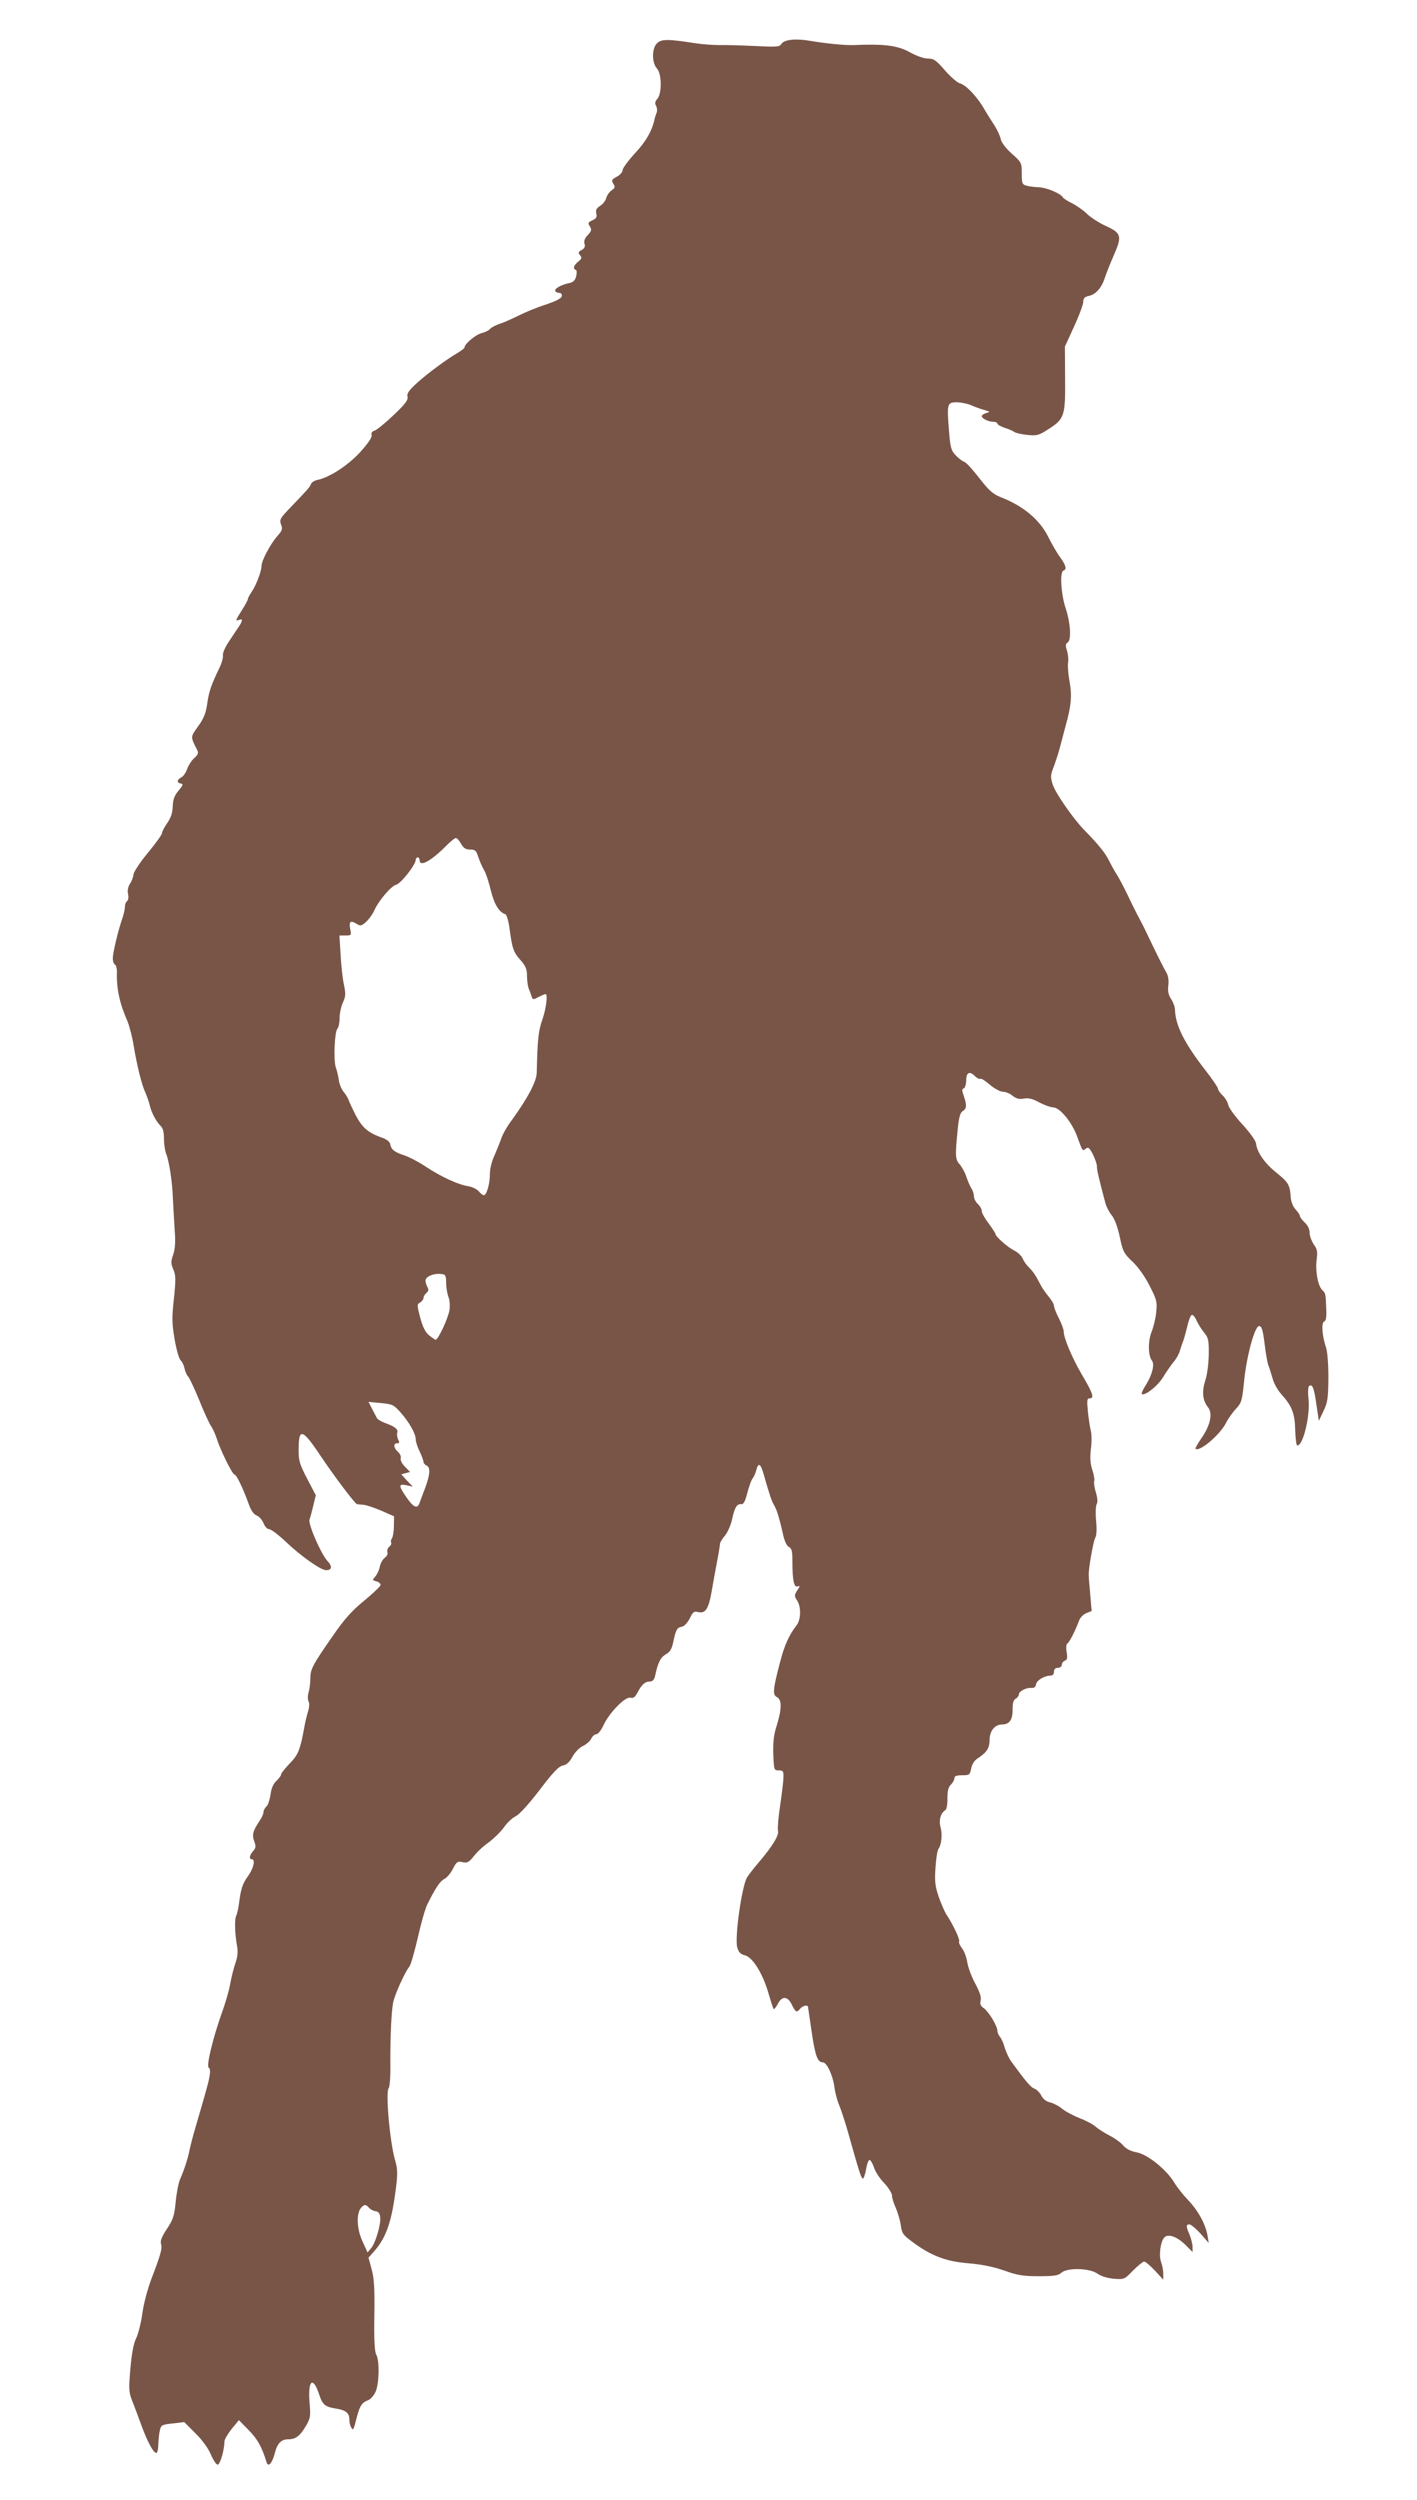 <?xml version="1.0" standalone="no"?>
<!DOCTYPE svg PUBLIC "-//W3C//DTD SVG 20010904//EN"
 "http://www.w3.org/TR/2001/REC-SVG-20010904/DTD/svg10.dtd">
<svg version="1.0" xmlns="http://www.w3.org/2000/svg"
 width="726pt" height="1280pt" viewBox="0 0 726 1280"
 preserveAspectRatio="xMidYMid meet">
<g transform="translate(0,1280) scale(0.1,-0.1)"
fill="#795548" stroke="none">
<path d="M3369 12581 c-30 -24 -31 -101 -3 -132 25 -27 26 -130 1 -156 -11
-13 -13 -23 -5 -36 5 -10 6 -26 2 -35 -4 -9 -8 -23 -10 -30 -12 -60 -44 -116
-100 -176 -35 -38 -64 -77 -64 -87 0 -10 -13 -25 -30 -34 -26 -14 -28 -18 -18
-35 11 -17 10 -22 -9 -35 -11 -8 -23 -25 -27 -39 -3 -13 -17 -31 -31 -40 -19
-12 -24 -22 -20 -39 5 -18 0 -26 -20 -35 -22 -10 -24 -14 -13 -31 10 -17 9
-24 -11 -45 -15 -16 -21 -31 -16 -45 4 -14 0 -23 -15 -31 -18 -10 -19 -14 -8
-27 10 -13 9 -18 -10 -33 -23 -19 -28 -36 -12 -42 6 -2 6 -15 2 -33 -6 -22
-16 -31 -38 -35 -41 -9 -76 -29 -69 -41 4 -5 13 -9 21 -9 9 0 14 -7 12 -17 -2
-11 -30 -25 -83 -43 -44 -14 -107 -40 -140 -57 -33 -16 -77 -36 -97 -42 -20
-7 -42 -18 -48 -26 -6 -7 -26 -17 -43 -21 -28 -6 -87 -55 -87 -73 0 -4 -15
-15 -32 -26 -58 -33 -160 -109 -214 -158 -39 -36 -51 -53 -46 -69 4 -16 -12
-37 -72 -94 -42 -40 -86 -76 -97 -79 -13 -4 -18 -12 -15 -22 4 -10 -16 -40
-54 -83 -62 -70 -160 -134 -222 -147 -16 -3 -32 -13 -35 -22 -6 -16 -17 -28
-113 -128 -45 -47 -49 -55 -40 -79 9 -22 6 -31 -20 -60 -35 -40 -80 -125 -80
-151 0 -28 -29 -103 -51 -134 -10 -15 -19 -31 -19 -36 0 -5 -13 -30 -30 -56
-34 -55 -36 -58 -15 -51 20 8 19 -5 -3 -37 -9 -14 -32 -48 -50 -75 -18 -27
-32 -58 -30 -70 2 -12 -6 -39 -16 -60 -44 -91 -55 -123 -64 -185 -7 -51 -18
-78 -47 -118 -40 -56 -40 -52 -4 -123 7 -14 3 -23 -16 -40 -13 -11 -29 -36
-36 -55 -6 -18 -19 -38 -30 -43 -23 -13 -25 -27 -3 -32 14 -2 12 -9 -12 -37
-21 -26 -28 -45 -29 -80 -1 -32 -9 -58 -28 -85 -15 -21 -27 -45 -27 -52 0 -7
-32 -52 -71 -99 -40 -48 -73 -98 -75 -112 -1 -13 -9 -35 -18 -48 -10 -15 -14
-35 -10 -53 4 -17 1 -32 -5 -36 -6 -4 -11 -17 -11 -29 0 -12 -6 -39 -14 -62
-21 -60 -49 -177 -48 -204 0 -13 5 -27 11 -30 6 -4 10 -20 10 -36 -3 -86 14
-164 54 -254 10 -25 25 -81 32 -126 16 -98 41 -200 60 -240 7 -16 17 -43 21
-60 9 -41 33 -86 55 -108 14 -13 19 -32 19 -67 0 -27 5 -61 11 -77 16 -40 32
-145 35 -233 2 -41 6 -113 9 -160 5 -61 2 -96 -8 -125 -12 -35 -12 -44 1 -75
13 -30 13 -52 3 -150 -11 -99 -10 -128 4 -210 9 -52 23 -99 30 -105 7 -5 16
-23 20 -40 3 -16 12 -37 20 -45 7 -8 32 -62 56 -120 23 -58 50 -116 59 -130
10 -14 23 -43 30 -65 20 -63 81 -185 91 -185 10 0 43 -67 74 -153 11 -31 25
-51 40 -57 12 -4 28 -22 35 -39 7 -18 20 -31 29 -31 10 0 49 -30 87 -66 77
-73 178 -144 205 -144 30 0 33 20 6 48 -32 35 -100 190 -91 211 3 9 12 41 19
71 l13 54 -44 84 c-38 73 -44 92 -44 145 0 121 18 115 123 -43 69 -102 165
-228 176 -232 3 0 18 -2 33 -3 14 -1 56 -15 91 -30 l66 -29 -1 -50 c0 -28 -5
-56 -10 -63 -5 -7 -7 -16 -4 -21 3 -6 -1 -15 -10 -22 -8 -7 -12 -20 -9 -28 3
-8 -3 -21 -13 -28 -11 -7 -22 -28 -26 -45 -3 -18 -14 -41 -23 -51 -16 -18 -16
-19 5 -25 12 -3 22 -11 22 -18 0 -7 -38 -43 -84 -81 -65 -53 -102 -95 -162
-182 -103 -148 -114 -169 -114 -217 0 -22 -4 -54 -9 -71 -5 -17 -5 -37 0 -46
5 -9 4 -29 -2 -49 -6 -19 -15 -54 -19 -79 -22 -121 -32 -145 -76 -190 -24 -25
-44 -50 -44 -56 0 -6 -11 -21 -24 -33 -16 -15 -26 -38 -30 -71 -4 -26 -13 -53
-21 -60 -8 -7 -15 -20 -15 -29 0 -9 -9 -29 -21 -46 -33 -49 -39 -71 -26 -104
9 -25 8 -33 -6 -49 -19 -21 -22 -42 -7 -42 20 0 9 -47 -19 -86 -29 -40 -37
-65 -47 -144 -3 -25 -10 -52 -14 -60 -9 -17 -7 -91 5 -157 5 -29 2 -54 -9 -85
-8 -24 -20 -70 -26 -103 -5 -33 -26 -105 -46 -159 -45 -129 -79 -269 -64 -274
6 -2 8 -18 4 -40 -5 -34 -16 -71 -73 -267 -12 -39 -25 -91 -30 -115 -10 -48
-25 -94 -49 -150 -8 -19 -18 -72 -22 -116 -7 -70 -13 -89 -45 -137 -26 -39
-35 -62 -30 -76 7 -24 0 -51 -49 -179 -20 -53 -41 -131 -47 -180 -7 -48 -21
-105 -32 -126 -13 -27 -22 -76 -29 -155 -9 -106 -8 -120 10 -166 11 -27 32
-84 47 -125 30 -82 61 -140 76 -140 5 0 10 19 10 43 1 23 4 56 8 72 6 28 10
30 66 36 l59 7 57 -57 c34 -33 66 -77 79 -108 12 -29 28 -53 35 -53 13 0 35
77 35 119 0 10 17 39 37 64 l37 45 51 -52 c45 -46 66 -84 91 -164 8 -27 28 -5
41 43 13 54 33 75 71 75 37 0 59 17 88 66 25 42 26 51 20 122 -9 115 17 138
49 42 18 -54 30 -64 88 -73 49 -8 67 -23 67 -56 0 -14 4 -33 10 -41 10 -17 11
-15 30 60 14 52 25 69 58 81 12 5 29 25 37 44 18 42 20 158 3 188 -9 16 -12
75 -10 200 2 141 -1 191 -14 238 l-16 59 31 35 c61 70 89 153 110 325 9 70 8
95 -5 140 -27 94 -49 347 -33 367 6 6 10 60 9 120 -1 140 5 268 14 318 8 41
60 157 84 186 7 9 26 76 43 149 16 72 38 148 48 168 42 85 67 122 88 131 12 6
32 29 43 51 19 37 24 41 50 35 24 -5 32 -1 57 30 15 20 49 52 75 70 26 19 62
54 79 77 16 24 44 50 61 58 19 9 68 63 123 135 69 91 98 121 119 125 18 3 34
17 49 45 12 22 36 47 54 55 17 8 36 25 42 37 6 13 18 23 26 23 9 0 25 20 38
48 30 64 111 146 137 139 15 -4 24 3 36 26 22 42 39 57 63 57 14 0 22 8 27 27
15 71 28 96 55 112 22 12 31 27 39 66 13 61 19 72 45 76 11 2 28 21 39 42 15
32 22 38 41 33 39 -10 55 14 71 104 8 47 21 119 29 160 8 41 14 80 14 87 1 6
12 25 26 41 13 16 30 54 36 83 13 61 25 80 47 77 11 -2 20 14 31 58 9 34 21
68 28 75 6 8 14 26 18 42 11 42 23 33 40 -30 28 -98 38 -127 50 -148 14 -23
27 -63 46 -148 8 -37 19 -62 31 -68 15 -8 18 -22 18 -78 0 -94 8 -131 27 -124
13 5 12 1 -2 -20 -16 -25 -16 -29 -1 -52 21 -33 20 -96 -2 -126 -40 -52 -63
-103 -86 -192 -36 -138 -39 -165 -15 -177 25 -14 25 -59 -1 -144 -16 -49 -20
-87 -18 -149 3 -80 4 -82 28 -82 22 0 25 -4 24 -35 0 -19 -8 -84 -17 -145 -9
-60 -14 -119 -11 -130 6 -23 -30 -81 -101 -164 -25 -29 -51 -63 -58 -75 -27
-48 -63 -305 -50 -356 7 -26 16 -36 40 -42 40 -10 93 -97 121 -197 12 -40 23
-76 26 -78 2 -3 12 9 21 26 21 42 51 41 72 -4 19 -39 25 -42 43 -20 13 16 40
21 40 8 1 -5 9 -63 19 -130 18 -121 30 -153 57 -153 20 0 51 -67 59 -125 3
-28 14 -70 25 -95 10 -25 30 -85 44 -135 58 -206 67 -234 76 -240 4 -3 12 18
17 45 4 28 13 51 18 50 6 0 16 -18 23 -39 7 -22 31 -58 53 -80 21 -23 39 -51
39 -63 0 -12 9 -40 19 -62 10 -23 22 -62 26 -89 6 -43 11 -51 62 -88 94 -70
171 -99 287 -108 69 -6 126 -18 181 -37 67 -24 96 -29 176 -29 78 0 101 3 116
17 30 28 145 25 186 -4 18 -13 51 -23 83 -26 53 -4 55 -4 99 42 25 25 51 46
57 46 7 0 31 -21 55 -46 l43 -47 0 31 c0 17 -5 43 -11 59 -13 34 -3 107 17
127 20 20 66 3 110 -41 l34 -34 0 26 c0 14 -7 42 -15 62 -19 44 -19 53 -1 53
8 0 33 -21 57 -47 l42 -48 -6 36 c-9 58 -48 130 -100 184 -26 27 -58 68 -71
90 -39 65 -136 144 -192 154 -31 6 -54 18 -68 34 -11 14 -43 38 -71 52 -27 14
-59 35 -71 45 -11 11 -48 31 -82 44 -35 14 -76 36 -92 50 -16 13 -43 27 -60
31 -19 4 -36 17 -45 35 -8 16 -24 31 -34 35 -18 5 -43 34 -119 138 -12 16 -27
49 -34 71 -6 23 -17 48 -25 57 -7 8 -13 23 -13 31 0 24 -44 97 -69 115 -17 11
-21 22 -17 39 5 17 -4 43 -27 87 -19 34 -37 83 -41 109 -4 26 -16 58 -27 72
-11 14 -18 30 -15 35 6 9 -31 87 -67 141 -8 14 -26 54 -38 89 -18 54 -21 78
-16 149 3 46 10 89 15 95 16 21 21 74 11 111 -10 36 0 72 25 88 6 4 11 31 10
59 0 38 4 57 18 71 10 10 18 25 18 33 0 11 11 15 40 15 37 0 39 2 46 35 3 20
16 40 31 50 49 32 63 54 63 95 0 47 27 80 64 80 38 0 55 25 54 77 0 33 4 48
16 55 9 5 16 15 16 22 0 16 39 36 65 33 13 -1 21 5 23 18 3 21 43 45 74 45 11
0 18 7 18 20 0 13 7 20 20 20 11 0 20 7 20 15 0 9 7 18 16 22 12 4 14 14 9 43
-4 22 -2 41 3 44 11 6 43 69 61 119 6 15 23 32 37 37 l27 11 -7 82 c-4 45 -8
91 -8 102 -1 37 25 180 34 192 6 8 8 43 4 85 -4 40 -2 79 3 87 6 9 4 30 -4 59
-8 24 -11 50 -9 57 3 7 -1 33 -9 57 -11 32 -13 61 -8 108 5 36 4 78 0 93 -4
15 -11 59 -15 97 -6 62 -5 70 10 70 24 0 15 27 -43 125 -49 84 -91 184 -91
217 0 10 -11 41 -25 68 -14 27 -25 56 -25 64 0 9 -13 30 -28 48 -15 18 -33 44
-40 58 -25 49 -40 71 -61 91 -12 12 -26 32 -31 44 -5 13 -24 32 -42 41 -35 17
-98 73 -98 86 0 4 -16 28 -35 54 -19 25 -35 53 -35 63 0 10 -9 26 -20 36 -11
10 -20 28 -20 39 0 12 -6 30 -13 41 -7 11 -19 38 -26 60 -7 22 -23 50 -34 63
-23 25 -24 44 -10 180 6 63 13 86 26 93 20 12 21 30 5 77 -10 28 -10 36 0 39
6 3 12 20 12 38 0 43 16 53 44 26 12 -12 25 -18 29 -15 3 4 25 -10 48 -30 24
-20 53 -36 67 -36 13 0 36 -9 50 -21 20 -15 35 -19 58 -14 23 4 45 -1 79 -20
27 -14 58 -25 70 -25 35 0 97 -76 124 -150 28 -77 27 -76 45 -61 11 9 18 4 35
-29 11 -22 21 -50 21 -62 0 -20 9 -58 42 -183 5 -22 21 -52 34 -68 14 -17 30
-58 41 -110 16 -76 21 -85 65 -127 29 -27 64 -76 88 -124 37 -72 39 -82 34
-134 -3 -32 -14 -77 -24 -102 -19 -47 -18 -122 2 -147 15 -19 1 -74 -32 -126
-18 -28 -25 -47 -17 -47 25 0 83 49 107 90 14 23 37 56 51 74 15 17 29 42 33
56 4 14 11 34 15 45 5 11 15 47 23 79 7 33 18 61 24 63 6 2 17 -11 24 -28 8
-17 25 -45 39 -62 22 -27 25 -38 24 -113 -1 -48 -8 -104 -18 -133 -18 -57 -14
-102 15 -138 24 -31 11 -92 -35 -158 -19 -27 -32 -51 -30 -53 19 -19 126 71
157 133 11 22 34 54 51 72 27 29 31 41 40 130 12 133 55 293 78 293 13 0 19
-17 28 -90 6 -50 15 -100 20 -113 5 -12 14 -41 21 -65 6 -24 26 -60 44 -80 56
-62 70 -99 72 -185 1 -42 6 -78 10 -78 30 -5 68 153 58 240 -4 37 -2 61 4 65
17 10 25 -13 37 -99 l12 -80 24 50 c21 44 24 65 25 170 0 71 -5 134 -12 155
-20 58 -25 127 -10 133 10 4 13 22 11 64 -3 81 -3 80 -21 98 -22 22 -36 98
-28 156 5 39 3 53 -15 77 -11 17 -21 43 -21 59 0 19 -9 38 -25 53 -14 13 -25
28 -25 34 0 5 -10 20 -22 33 -13 14 -23 39 -25 61 -4 65 -11 77 -74 128 -59
47 -99 104 -104 150 -1 12 -32 56 -69 96 -37 40 -70 85 -73 100 -3 15 -16 37
-29 49 -13 12 -24 28 -24 35 0 6 -29 49 -65 95 -108 139 -153 230 -155 309 0
14 -9 38 -20 55 -14 21 -18 40 -14 70 3 26 -1 49 -10 65 -14 23 -51 97 -112
225 -14 28 -31 61 -39 75 -7 14 -30 59 -49 100 -20 41 -45 89 -56 105 -11 17
-28 48 -39 70 -17 36 -56 84 -126 155 -55 56 -145 186 -160 229 -14 43 -14 50
6 101 11 30 27 80 34 110 8 30 19 73 25 95 28 97 33 155 20 224 -7 38 -10 81
-8 96 3 15 1 42 -5 62 -9 27 -8 36 3 43 20 12 15 100 -10 175 -24 72 -31 186
-12 193 19 6 14 26 -16 68 -16 21 -44 70 -63 108 -44 87 -129 157 -244 201
-37 15 -58 33 -107 96 -33 43 -68 81 -77 84 -10 3 -30 18 -44 33 -24 25 -28
39 -35 128 -11 136 -9 144 39 144 22 0 56 -7 77 -16 20 -9 51 -20 67 -24 28
-8 29 -9 8 -15 -13 -4 -23 -11 -23 -16 0 -12 35 -29 59 -29 12 0 21 -4 21 -9
0 -5 17 -15 38 -22 20 -6 42 -16 49 -21 6 -5 36 -12 66 -15 50 -5 59 -3 111
31 80 51 85 68 83 262 l-1 159 47 103 c26 56 47 113 47 126 0 19 7 26 30 31
35 8 64 41 81 93 6 20 27 72 46 116 43 97 39 113 -44 150 -32 15 -74 42 -93
60 -19 19 -54 43 -77 55 -23 11 -45 25 -48 31 -12 20 -85 50 -122 51 -21 1
-49 4 -63 8 -23 6 -25 12 -25 63 0 54 -1 57 -51 101 -32 29 -54 58 -57 76 -4
17 -19 49 -34 72 -15 23 -40 62 -54 87 -35 59 -91 118 -121 125 -14 4 -48 34
-77 67 -45 52 -57 60 -87 60 -20 0 -57 13 -90 31 -64 36 -131 45 -291 38 -41
-2 -149 9 -224 22 -75 13 -134 6 -147 -18 -8 -13 -26 -14 -128 -9 -65 3 -149
6 -185 5 -36 0 -94 4 -130 10 -134 21 -167 21 -190 2z m-1007 -4101 c13 -23
24 -30 47 -30 25 0 31 -5 41 -37 7 -21 20 -51 30 -68 10 -16 25 -64 35 -105
17 -70 42 -111 74 -121 7 -3 16 -33 21 -69 14 -106 20 -125 56 -165 27 -31 34
-47 34 -81 0 -24 4 -53 9 -66 5 -13 12 -31 15 -41 5 -16 8 -17 35 -2 17 8 32
15 36 15 13 0 3 -76 -17 -133 -20 -57 -24 -101 -28 -269 -1 -46 -46 -130 -126
-241 -24 -31 -48 -74 -55 -94 -7 -21 -23 -60 -35 -88 -14 -29 -24 -69 -24 -96
0 -51 -17 -109 -31 -109 -5 0 -17 9 -26 20 -10 11 -33 23 -53 26 -52 8 -137
47 -215 98 -37 25 -90 53 -116 61 -50 17 -65 29 -70 58 -2 11 -19 24 -40 31
-71 25 -101 50 -134 111 -17 33 -34 69 -38 80 -3 11 -15 31 -27 45 -11 14 -22
41 -24 60 -3 19 -9 47 -15 63 -13 34 -7 185 8 200 6 6 11 31 11 55 0 24 8 60
17 79 14 31 15 44 5 92 -7 31 -14 100 -17 154 l-6 97 31 0 c30 0 31 1 24 35
-7 38 2 44 36 23 16 -10 23 -9 46 12 15 14 33 39 40 55 22 51 88 129 114 135
24 6 100 102 100 128 0 6 5 12 10 12 6 0 10 -7 10 -15 0 -36 59 -4 139 77 20
20 41 37 46 37 6 1 18 -13 27 -29z m-76 -2250 c0 -25 6 -57 12 -72 6 -15 8
-44 5 -65 -6 -41 -58 -153 -71 -153 -4 1 -19 11 -34 23 -19 16 -32 42 -45 90
-17 65 -17 69 0 78 9 6 17 16 17 23 0 8 7 19 15 26 11 9 12 17 5 30 -6 10 -10
25 -10 33 0 19 38 37 75 34 28 -2 30 -4 31 -47z m-233 -663 c44 -50 77 -108
77 -137 0 -12 9 -40 20 -62 11 -23 20 -47 20 -54 0 -6 7 -14 15 -18 21 -8 19
-45 -6 -113 -12 -32 -26 -68 -30 -80 -11 -31 -32 -21 -69 34 -39 57 -38 66 3
58 l32 -7 -30 31 -29 32 22 6 23 6 -27 28 c-15 15 -24 34 -21 42 3 9 -3 23
-14 33 -23 21 -25 44 -4 44 12 0 13 4 5 19 -5 11 -7 26 -5 34 7 18 -12 33 -60
50 -22 8 -42 20 -45 28 -4 8 -15 29 -25 48 l-17 33 63 -6 c60 -6 67 -9 102
-49z m-163 -4071 c6 -8 21 -16 33 -18 16 -2 23 -11 25 -31 4 -36 -23 -129 -46
-158 l-19 -22 -26 57 c-29 62 -32 141 -8 170 17 20 25 20 41 2z"/>
</g>
</svg>
